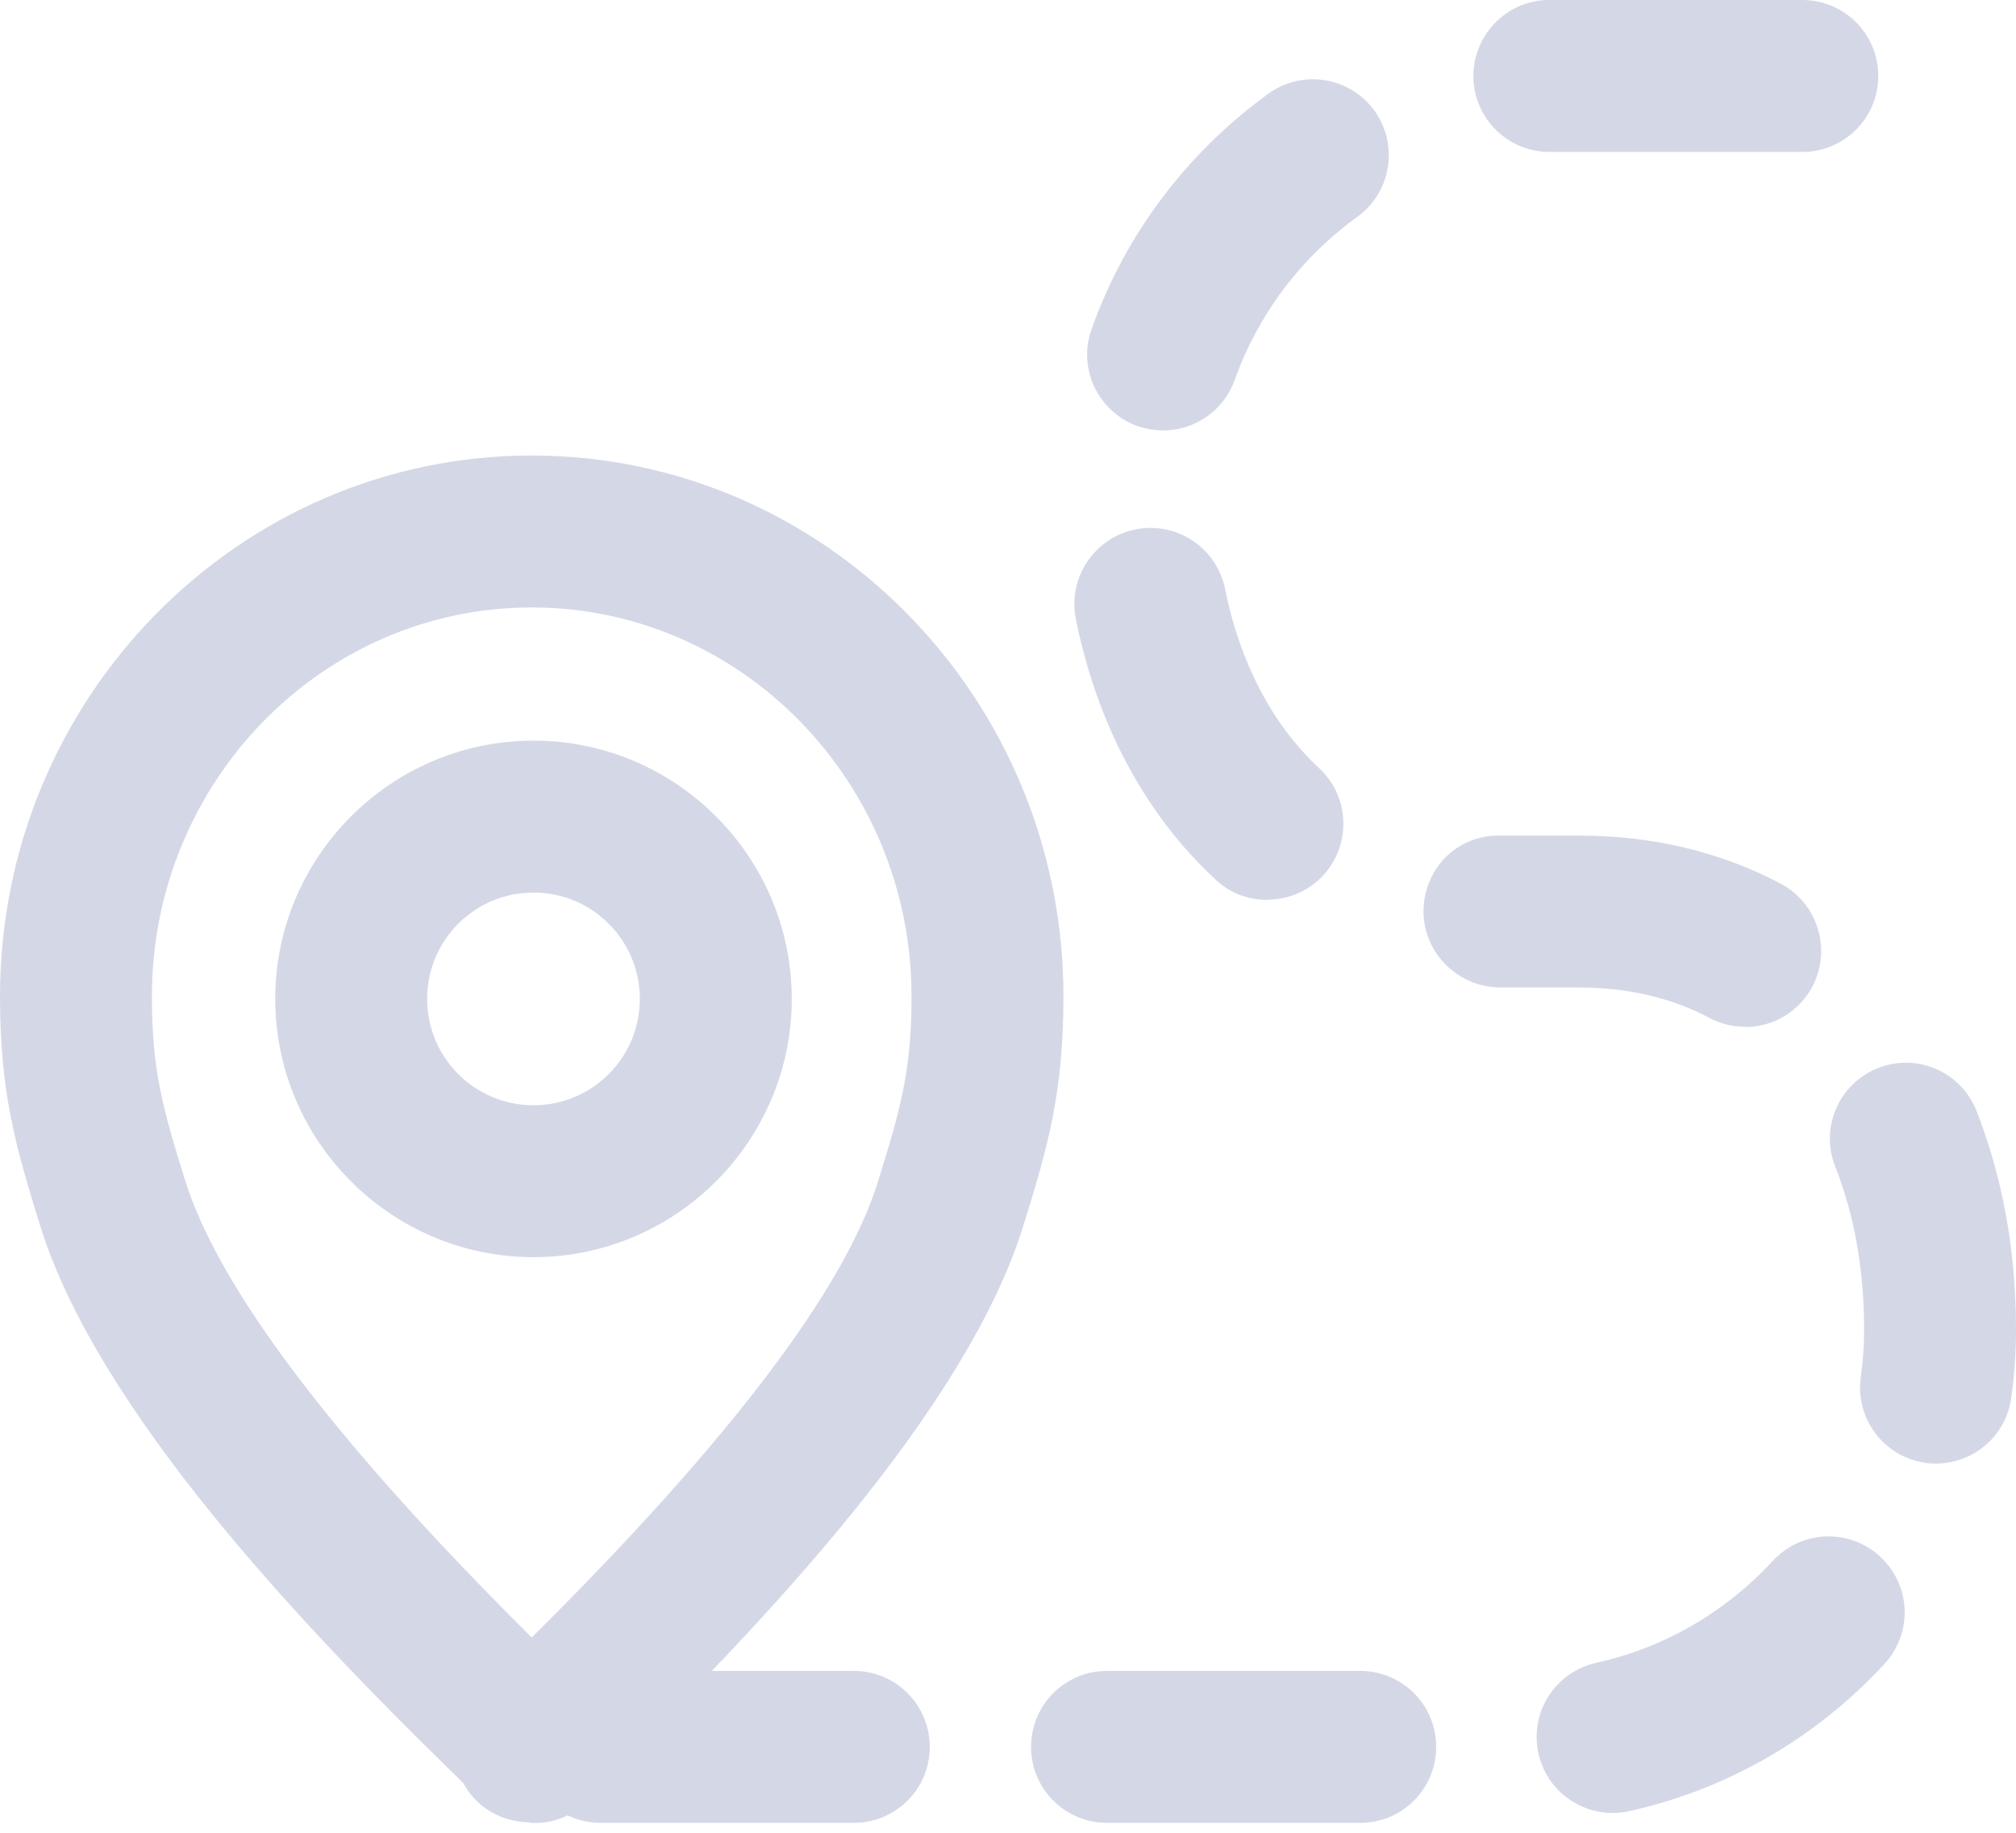<svg width="110" height="100" viewBox="0 0 110 100" fill="none" xmlns="http://www.w3.org/2000/svg">
<g opacity="0.2">
<path d="M28.945 99.431C27.77 99.431 26.596 98.961 25.795 98.036C24.648 96.723 24.192 94.416 25.891 92.468C26.679 91.57 27.812 91.045 29.014 91.045C30.215 91.045 31.348 91.556 32.136 92.468C33.835 94.416 33.393 96.723 32.246 98.049C31.431 99.003 30.229 99.528 29.027 99.459C29 99.459 28.972 99.459 28.945 99.459V99.431ZM25.988 92.606C24.524 94.305 24.8 96.626 25.905 97.897L28.903 95.272L28.751 95.024L25.974 92.592L25.988 92.606ZM29.069 95.217L32.163 97.897C33.269 96.626 33.545 94.292 32.067 92.606L29.069 95.217Z" fill="#283C82"/>
<path d="M29.04 99.291H28.999C27.824 99.278 26.678 98.794 25.904 97.91C25.738 97.73 25.296 97.302 24.688 96.708C16.537 88.75 5.333 76.993 2.183 66.853C0.829 62.487 0 59.558 0 54.363C0 38.089 13.014 24.854 29.013 24.854C45.011 24.854 58.025 38.089 58.025 54.363C58.025 59.586 57.196 62.528 55.828 66.908C52.678 77.007 41.488 88.736 33.351 96.694C32.743 97.288 32.301 97.716 32.107 97.924C31.32 98.78 30.187 99.291 29.026 99.291H29.04ZM29.013 33.143C17.587 33.143 8.289 42.662 8.289 54.363C8.289 58.384 8.87 60.456 10.099 64.394C11.937 70.306 18.292 78.692 29.013 89.344C39.733 78.706 46.089 70.348 47.912 64.449C49.142 60.484 49.736 58.411 49.736 54.363C49.736 42.662 40.438 33.143 29.013 33.143ZM29.109 68.593C21.345 68.593 15.018 62.266 15.018 54.502C15.018 46.737 21.345 40.41 29.109 40.41C36.874 40.41 43.201 46.737 43.201 54.502C43.201 62.266 36.874 68.593 29.109 68.593ZM29.109 48.699C25.904 48.699 23.307 51.296 23.307 54.502C23.307 57.707 25.904 60.304 29.109 60.304C32.315 60.304 34.912 57.707 34.912 54.502C34.912 51.296 32.315 48.699 29.109 48.699Z" fill="#283C82"/>
<path d="M74.218 99.458H60.403C58.109 99.458 56.258 97.606 56.258 95.313C56.258 93.02 58.109 91.168 60.403 91.168H74.218C76.511 91.168 78.363 93.02 78.363 95.313C78.363 97.606 76.511 99.458 74.218 99.458ZM46.587 99.458H32.772C30.478 99.458 28.627 97.606 28.627 95.313C28.627 93.02 30.478 91.168 32.772 91.168H46.587C48.88 91.168 50.732 93.02 50.732 95.313C50.732 97.606 48.88 99.458 46.587 99.458ZM87.992 98.919C86.086 98.919 84.373 97.606 83.944 95.672C83.447 93.434 84.856 91.224 87.094 90.726C90.797 89.911 94.126 87.977 96.737 85.159C98.299 83.473 100.91 83.377 102.595 84.938C104.281 86.499 104.377 89.11 102.816 90.796C99.058 94.857 94.237 97.634 88.89 98.822C88.586 98.891 88.282 98.919 87.992 98.919ZM105.648 79.854C105.455 79.854 105.262 79.854 105.054 79.812C102.789 79.494 101.214 77.394 101.531 75.129C101.656 74.272 101.711 73.402 101.711 72.518C101.711 69.299 101.186 66.314 100.136 63.648C99.293 61.52 100.343 59.117 102.471 58.274C104.598 57.431 107.002 58.481 107.845 60.609C109.268 64.242 110 68.249 110 72.518C110 73.775 109.917 75.046 109.738 76.289C109.448 78.362 107.665 79.854 105.635 79.854H105.648ZM95.204 56.022C94.555 56.022 93.878 55.87 93.27 55.538C91.183 54.433 88.793 53.88 86.141 53.88H81.886C79.592 53.88 77.672 52.029 77.672 49.736C77.672 47.442 79.454 45.591 81.748 45.591H82.01H86.155C90.161 45.591 93.878 46.475 97.166 48.216C99.183 49.294 99.956 51.794 98.893 53.825C98.147 55.234 96.71 56.036 95.231 56.036L95.204 56.022ZM69.134 49.1C68.126 49.1 67.117 48.741 66.329 47.995C62.503 44.458 59.864 39.54 58.703 33.779C58.247 31.541 59.698 29.344 61.95 28.888C64.202 28.432 66.385 29.883 66.841 32.121C67.656 36.169 69.438 39.554 71.966 41.902C73.652 43.45 73.748 46.075 72.201 47.76C71.386 48.644 70.267 49.087 69.148 49.087L69.134 49.1ZM63.47 23.486C63.014 23.486 62.544 23.404 62.074 23.252C59.919 22.478 58.786 20.115 59.56 17.96C61.397 12.793 64.741 8.358 69.203 5.112C71.054 3.772 73.652 4.186 74.992 6.037C76.332 7.889 75.917 10.486 74.066 11.826C70.958 14.078 68.65 17.159 67.366 20.737C66.758 22.436 65.169 23.486 63.456 23.486H63.47ZM84.538 8.289C82.286 8.289 80.435 6.479 80.394 4.228C80.352 1.934 82.176 0.041 84.455 0H84.953H98.34C100.633 0 102.485 1.851 102.485 4.145C102.485 6.438 100.633 8.289 98.34 8.289H84.607C84.607 8.289 84.552 8.289 84.525 8.289H84.538Z" fill="#283C82"/>
</g>
</svg>

